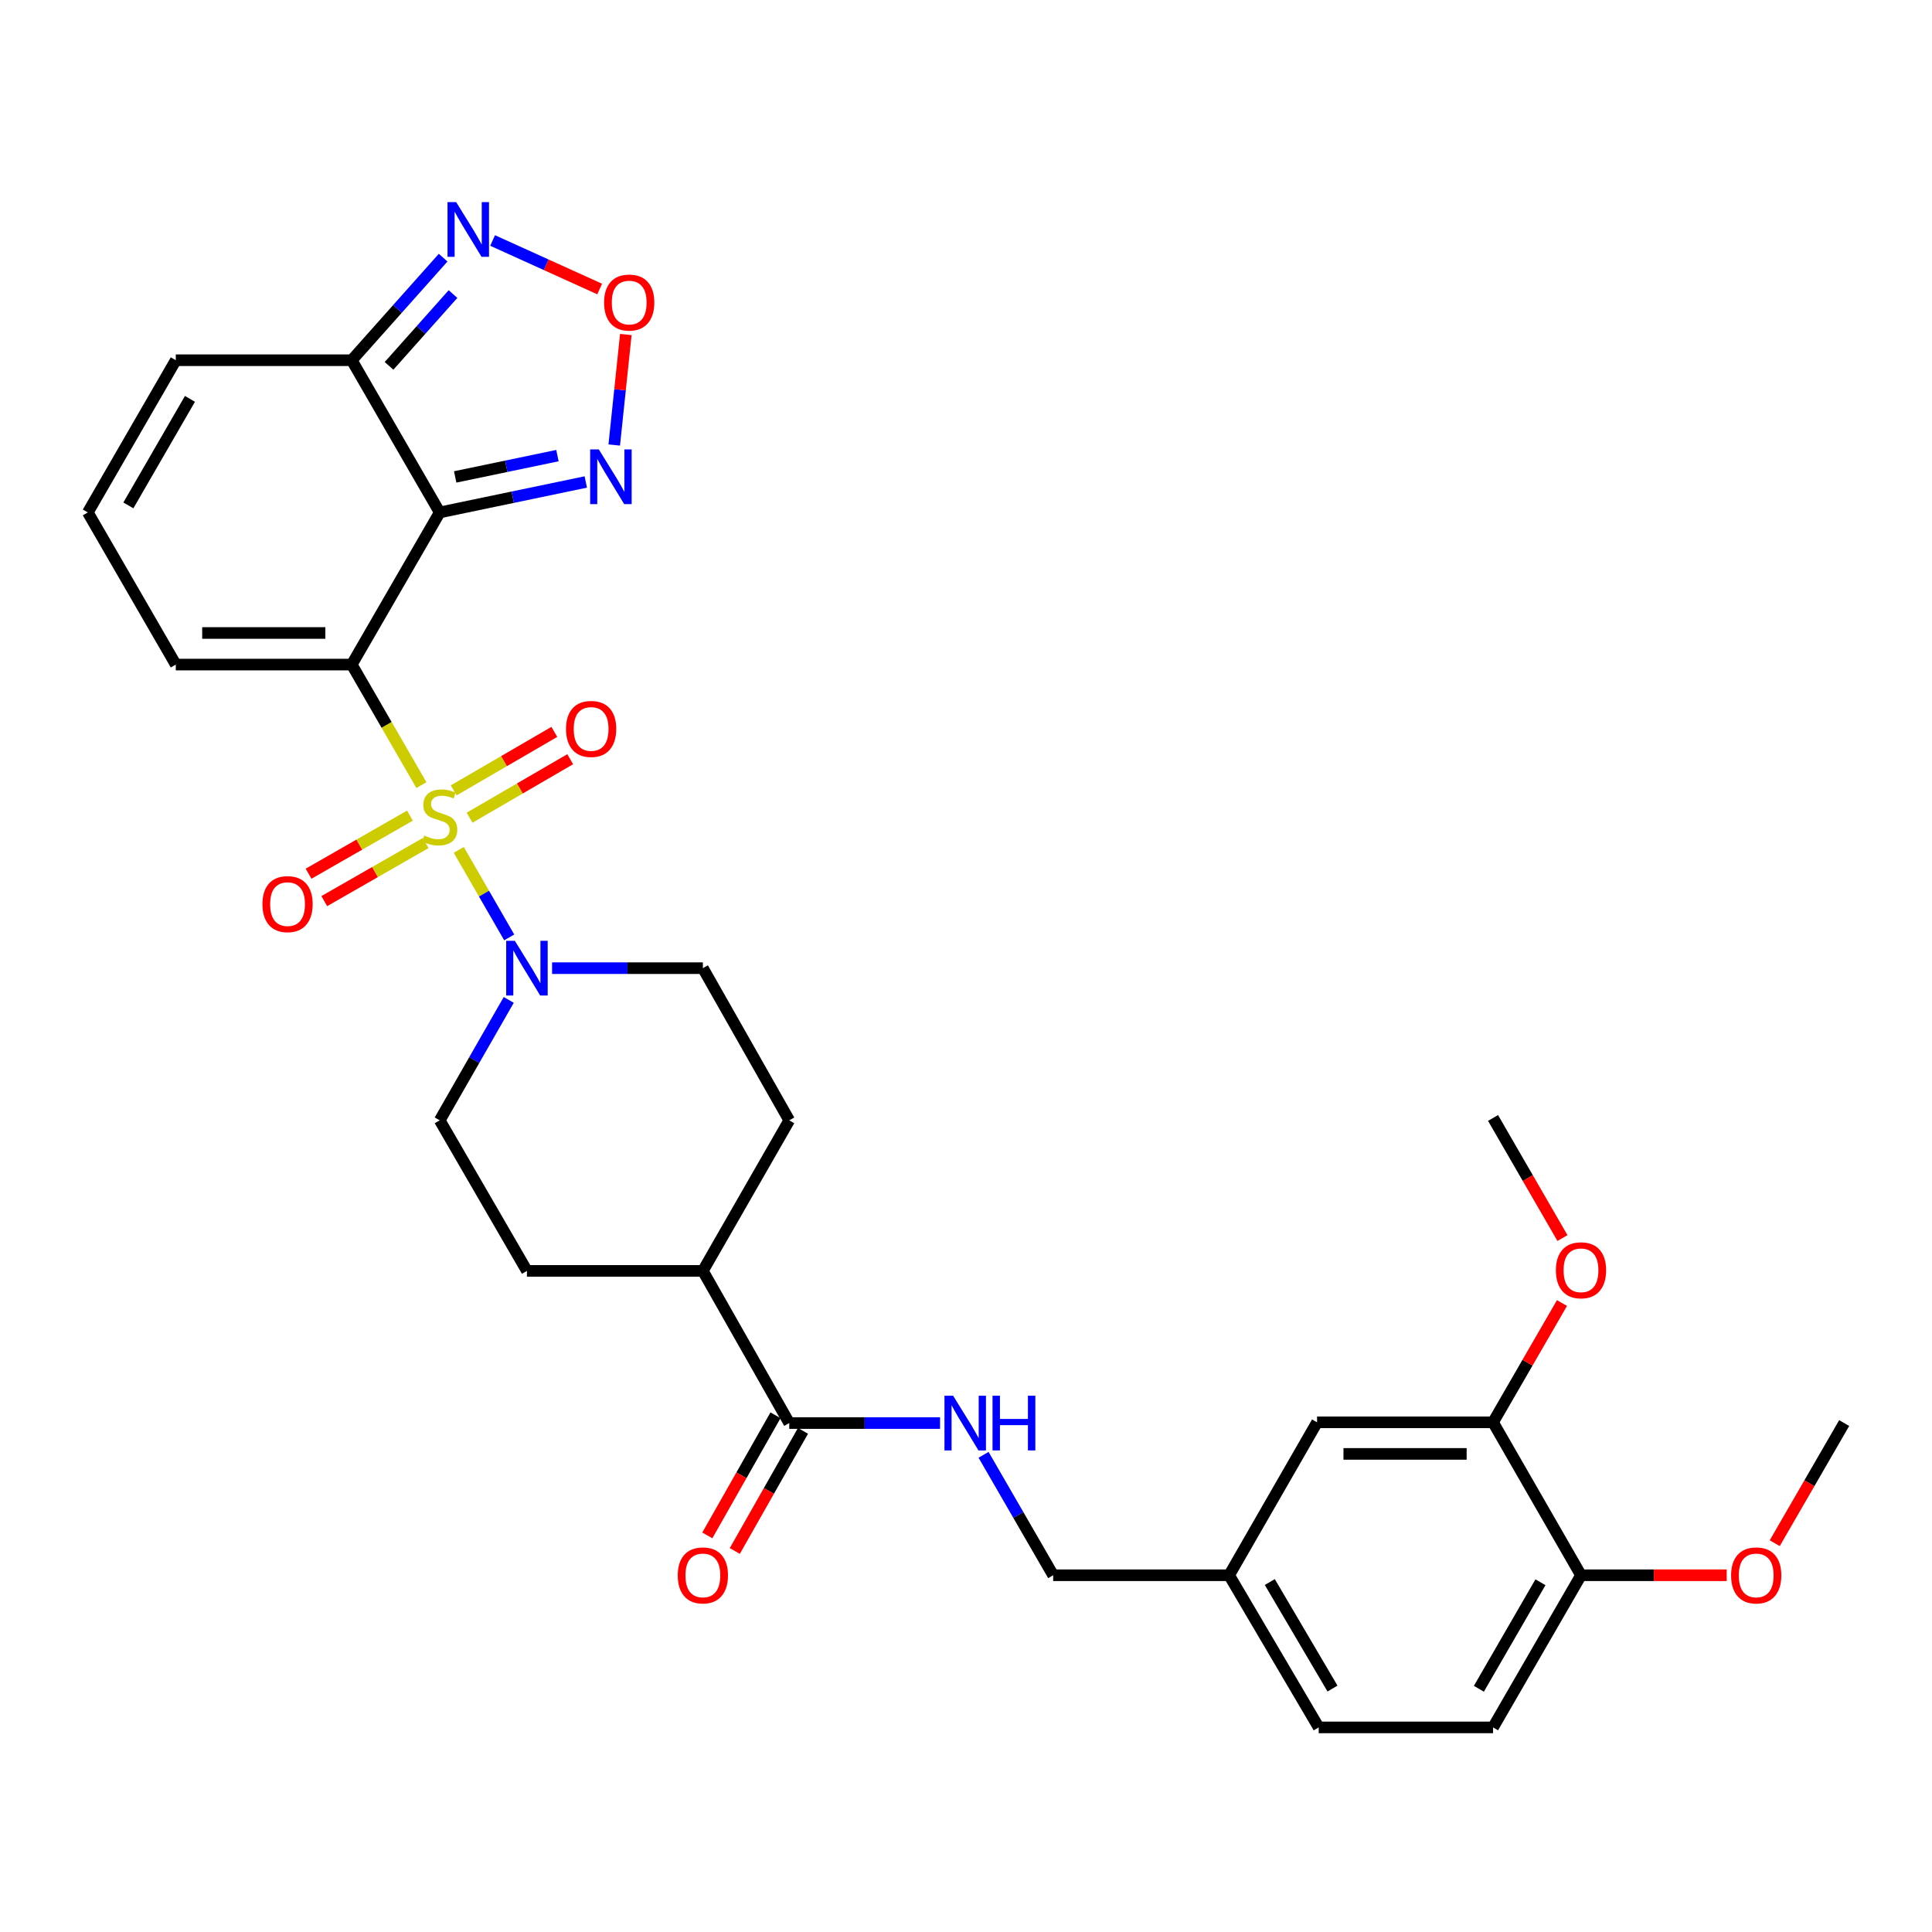 <?xml version='1.0' encoding='iso-8859-1'?>
<svg version='1.1' baseProfile='full'
              xmlns='http://www.w3.org/2000/svg'
                      xmlns:rdkit='http://www.rdkit.org/xml'
                      xmlns:xlink='http://www.w3.org/1999/xlink'
                  xml:space='preserve'
width='1000px' height='1000px' viewBox='0 0 1000 1000'>
<!-- END OF HEADER -->
<rect style='opacity:1.0;fill:#FFFFFF;stroke:none' width='1000' height='1000' x='0' y='0'> </rect>
<path class='bond-0' d='M 218.12,406.366 L 200.09,375.174' style='fill:none;fill-rule:evenodd;stroke:#CCCC00;stroke-width:6px;stroke-linecap:butt;stroke-linejoin:miter;stroke-opacity:1' />
<path class='bond-0' d='M 200.09,375.174 L 182.061,343.983' style='fill:none;fill-rule:evenodd;stroke:#000000;stroke-width:6px;stroke-linecap:butt;stroke-linejoin:miter;stroke-opacity:1' />
<path class='bond-2' d='M 237.471,439.902 L 250.518,462.548' style='fill:none;fill-rule:evenodd;stroke:#CCCC00;stroke-width:6px;stroke-linecap:butt;stroke-linejoin:miter;stroke-opacity:1' />
<path class='bond-2' d='M 250.518,462.548 L 263.565,485.195' style='fill:none;fill-rule:evenodd;stroke:#0000FF;stroke-width:6px;stroke-linecap:butt;stroke-linejoin:miter;stroke-opacity:1' />
<path class='bond-9' d='M 212.182,422.169 L 185.948,437.2' style='fill:none;fill-rule:evenodd;stroke:#CCCC00;stroke-width:6px;stroke-linecap:butt;stroke-linejoin:miter;stroke-opacity:1' />
<path class='bond-9' d='M 185.948,437.2 L 159.713,452.231' style='fill:none;fill-rule:evenodd;stroke:#FF0000;stroke-width:6px;stroke-linecap:butt;stroke-linejoin:miter;stroke-opacity:1' />
<path class='bond-9' d='M 220.312,436.358 L 194.078,451.39' style='fill:none;fill-rule:evenodd;stroke:#CCCC00;stroke-width:6px;stroke-linecap:butt;stroke-linejoin:miter;stroke-opacity:1' />
<path class='bond-9' d='M 194.078,451.39 L 167.843,466.421' style='fill:none;fill-rule:evenodd;stroke:#FF0000;stroke-width:6px;stroke-linecap:butt;stroke-linejoin:miter;stroke-opacity:1' />
<path class='bond-10' d='M 243.051,423.237 L 269.094,408.102' style='fill:none;fill-rule:evenodd;stroke:#CCCC00;stroke-width:6px;stroke-linecap:butt;stroke-linejoin:miter;stroke-opacity:1' />
<path class='bond-10' d='M 269.094,408.102 L 295.136,392.967' style='fill:none;fill-rule:evenodd;stroke:#FF0000;stroke-width:6px;stroke-linecap:butt;stroke-linejoin:miter;stroke-opacity:1' />
<path class='bond-10' d='M 234.834,409.098 L 260.876,393.963' style='fill:none;fill-rule:evenodd;stroke:#CCCC00;stroke-width:6px;stroke-linecap:butt;stroke-linejoin:miter;stroke-opacity:1' />
<path class='bond-10' d='M 260.876,393.963 L 286.919,378.828' style='fill:none;fill-rule:evenodd;stroke:#FF0000;stroke-width:6px;stroke-linecap:butt;stroke-linejoin:miter;stroke-opacity:1' />
<path class='bond-1' d='M 182.061,343.983 L 227.596,265.231' style='fill:none;fill-rule:evenodd;stroke:#000000;stroke-width:6px;stroke-linecap:butt;stroke-linejoin:miter;stroke-opacity:1' />
<path class='bond-8' d='M 182.061,343.983 L 90.99,343.983' style='fill:none;fill-rule:evenodd;stroke:#000000;stroke-width:6px;stroke-linecap:butt;stroke-linejoin:miter;stroke-opacity:1' />
<path class='bond-8' d='M 168.4,327.629 L 104.651,327.629' style='fill:none;fill-rule:evenodd;stroke:#000000;stroke-width:6px;stroke-linecap:butt;stroke-linejoin:miter;stroke-opacity:1' />
<path class='bond-3' d='M 227.596,265.231 L 182.061,186.453' style='fill:none;fill-rule:evenodd;stroke:#000000;stroke-width:6px;stroke-linecap:butt;stroke-linejoin:miter;stroke-opacity:1' />
<path class='bond-4' d='M 227.596,265.231 L 265.399,257.351' style='fill:none;fill-rule:evenodd;stroke:#000000;stroke-width:6px;stroke-linecap:butt;stroke-linejoin:miter;stroke-opacity:1' />
<path class='bond-4' d='M 265.399,257.351 L 303.202,249.471' style='fill:none;fill-rule:evenodd;stroke:#0000FF;stroke-width:6px;stroke-linecap:butt;stroke-linejoin:miter;stroke-opacity:1' />
<path class='bond-4' d='M 235.6,246.858 L 262.062,241.342' style='fill:none;fill-rule:evenodd;stroke:#000000;stroke-width:6px;stroke-linecap:butt;stroke-linejoin:miter;stroke-opacity:1' />
<path class='bond-4' d='M 262.062,241.342 L 288.524,235.826' style='fill:none;fill-rule:evenodd;stroke:#0000FF;stroke-width:6px;stroke-linecap:butt;stroke-linejoin:miter;stroke-opacity:1' />
<path class='bond-15' d='M 263.325,517.551 L 245.46,548.721' style='fill:none;fill-rule:evenodd;stroke:#0000FF;stroke-width:6px;stroke-linecap:butt;stroke-linejoin:miter;stroke-opacity:1' />
<path class='bond-15' d='M 245.46,548.721 L 227.596,579.891' style='fill:none;fill-rule:evenodd;stroke:#000000;stroke-width:6px;stroke-linecap:butt;stroke-linejoin:miter;stroke-opacity:1' />
<path class='bond-16' d='M 285.757,501.121 L 324.78,501.121' style='fill:none;fill-rule:evenodd;stroke:#0000FF;stroke-width:6px;stroke-linecap:butt;stroke-linejoin:miter;stroke-opacity:1' />
<path class='bond-16' d='M 324.78,501.121 L 363.803,501.121' style='fill:none;fill-rule:evenodd;stroke:#000000;stroke-width:6px;stroke-linecap:butt;stroke-linejoin:miter;stroke-opacity:1' />
<path class='bond-6' d='M 182.061,186.453 L 205.712,159.909' style='fill:none;fill-rule:evenodd;stroke:#000000;stroke-width:6px;stroke-linecap:butt;stroke-linejoin:miter;stroke-opacity:1' />
<path class='bond-6' d='M 205.712,159.909 L 229.362,133.365' style='fill:none;fill-rule:evenodd;stroke:#0000FF;stroke-width:6px;stroke-linecap:butt;stroke-linejoin:miter;stroke-opacity:1' />
<path class='bond-6' d='M 201.366,189.369 L 217.922,170.788' style='fill:none;fill-rule:evenodd;stroke:#000000;stroke-width:6px;stroke-linecap:butt;stroke-linejoin:miter;stroke-opacity:1' />
<path class='bond-6' d='M 217.922,170.788 L 234.477,152.207' style='fill:none;fill-rule:evenodd;stroke:#0000FF;stroke-width:6px;stroke-linecap:butt;stroke-linejoin:miter;stroke-opacity:1' />
<path class='bond-32' d='M 182.061,186.453 L 90.99,186.453' style='fill:none;fill-rule:evenodd;stroke:#000000;stroke-width:6px;stroke-linecap:butt;stroke-linejoin:miter;stroke-opacity:1' />
<path class='bond-5' d='M 317.928,230.333 L 320.928,201.732' style='fill:none;fill-rule:evenodd;stroke:#0000FF;stroke-width:6px;stroke-linecap:butt;stroke-linejoin:miter;stroke-opacity:1' />
<path class='bond-5' d='M 320.928,201.732 L 323.929,173.132' style='fill:none;fill-rule:evenodd;stroke:#FF0000;stroke-width:6px;stroke-linecap:butt;stroke-linejoin:miter;stroke-opacity:1' />
<path class='bond-33' d='M 310.385,149.59 L 282.68,137.035' style='fill:none;fill-rule:evenodd;stroke:#FF0000;stroke-width:6px;stroke-linecap:butt;stroke-linejoin:miter;stroke-opacity:1' />
<path class='bond-33' d='M 282.68,137.035 L 254.976,124.481' style='fill:none;fill-rule:evenodd;stroke:#0000FF;stroke-width:6px;stroke-linecap:butt;stroke-linejoin:miter;stroke-opacity:1' />
<path class='bond-7' d='M 408.511,736.575 L 363.803,657.815' style='fill:none;fill-rule:evenodd;stroke:#000000;stroke-width:6px;stroke-linecap:butt;stroke-linejoin:miter;stroke-opacity:1' />
<path class='bond-11' d='M 408.511,736.575 L 447.543,736.575' style='fill:none;fill-rule:evenodd;stroke:#000000;stroke-width:6px;stroke-linecap:butt;stroke-linejoin:miter;stroke-opacity:1' />
<path class='bond-11' d='M 447.543,736.575 L 486.574,736.575' style='fill:none;fill-rule:evenodd;stroke:#0000FF;stroke-width:6px;stroke-linecap:butt;stroke-linejoin:miter;stroke-opacity:1' />
<path class='bond-20' d='M 401.4,732.539 L 383.752,763.632' style='fill:none;fill-rule:evenodd;stroke:#000000;stroke-width:6px;stroke-linecap:butt;stroke-linejoin:miter;stroke-opacity:1' />
<path class='bond-20' d='M 383.752,763.632 L 366.105,794.724' style='fill:none;fill-rule:evenodd;stroke:#FF0000;stroke-width:6px;stroke-linecap:butt;stroke-linejoin:miter;stroke-opacity:1' />
<path class='bond-20' d='M 415.622,740.612 L 397.975,771.704' style='fill:none;fill-rule:evenodd;stroke:#000000;stroke-width:6px;stroke-linecap:butt;stroke-linejoin:miter;stroke-opacity:1' />
<path class='bond-20' d='M 397.975,771.704 L 380.327,802.797' style='fill:none;fill-rule:evenodd;stroke:#FF0000;stroke-width:6px;stroke-linecap:butt;stroke-linejoin:miter;stroke-opacity:1' />
<path class='bond-13' d='M 90.99,343.983 L 45.455,265.231' style='fill:none;fill-rule:evenodd;stroke:#000000;stroke-width:6px;stroke-linecap:butt;stroke-linejoin:miter;stroke-opacity:1' />
<path class='bond-25' d='M 509.09,753.01 L 527.104,784.177' style='fill:none;fill-rule:evenodd;stroke:#0000FF;stroke-width:6px;stroke-linecap:butt;stroke-linejoin:miter;stroke-opacity:1' />
<path class='bond-25' d='M 527.104,784.177 L 545.117,815.345' style='fill:none;fill-rule:evenodd;stroke:#000000;stroke-width:6px;stroke-linecap:butt;stroke-linejoin:miter;stroke-opacity:1' />
<path class='bond-12' d='M 772.795,736.185 L 681.715,736.185' style='fill:none;fill-rule:evenodd;stroke:#000000;stroke-width:6px;stroke-linecap:butt;stroke-linejoin:miter;stroke-opacity:1' />
<path class='bond-12' d='M 759.133,752.538 L 695.377,752.538' style='fill:none;fill-rule:evenodd;stroke:#000000;stroke-width:6px;stroke-linecap:butt;stroke-linejoin:miter;stroke-opacity:1' />
<path class='bond-27' d='M 772.795,736.185 L 790.635,705.317' style='fill:none;fill-rule:evenodd;stroke:#000000;stroke-width:6px;stroke-linecap:butt;stroke-linejoin:miter;stroke-opacity:1' />
<path class='bond-27' d='M 790.635,705.317 L 808.475,674.45' style='fill:none;fill-rule:evenodd;stroke:#FF0000;stroke-width:6px;stroke-linecap:butt;stroke-linejoin:miter;stroke-opacity:1' />
<path class='bond-34' d='M 772.795,736.185 L 818.321,815.345' style='fill:none;fill-rule:evenodd;stroke:#000000;stroke-width:6px;stroke-linecap:butt;stroke-linejoin:miter;stroke-opacity:1' />
<path class='bond-14' d='M 45.455,265.231 L 90.99,186.453' style='fill:none;fill-rule:evenodd;stroke:#000000;stroke-width:6px;stroke-linecap:butt;stroke-linejoin:miter;stroke-opacity:1' />
<path class='bond-14' d='M 66.443,261.598 L 98.318,206.454' style='fill:none;fill-rule:evenodd;stroke:#000000;stroke-width:6px;stroke-linecap:butt;stroke-linejoin:miter;stroke-opacity:1' />
<path class='bond-22' d='M 227.596,579.891 L 272.741,657.815' style='fill:none;fill-rule:evenodd;stroke:#000000;stroke-width:6px;stroke-linecap:butt;stroke-linejoin:miter;stroke-opacity:1' />
<path class='bond-21' d='M 363.803,501.121 L 408.511,579.891' style='fill:none;fill-rule:evenodd;stroke:#000000;stroke-width:6px;stroke-linecap:butt;stroke-linejoin:miter;stroke-opacity:1' />
<path class='bond-17' d='M 363.803,657.815 L 408.511,579.891' style='fill:none;fill-rule:evenodd;stroke:#000000;stroke-width:6px;stroke-linecap:butt;stroke-linejoin:miter;stroke-opacity:1' />
<path class='bond-31' d='M 363.803,657.815 L 272.741,657.815' style='fill:none;fill-rule:evenodd;stroke:#000000;stroke-width:6px;stroke-linecap:butt;stroke-linejoin:miter;stroke-opacity:1' />
<path class='bond-18' d='M 818.321,815.345 L 772.795,894.105' style='fill:none;fill-rule:evenodd;stroke:#000000;stroke-width:6px;stroke-linecap:butt;stroke-linejoin:miter;stroke-opacity:1' />
<path class='bond-18' d='M 797.334,818.975 L 765.465,874.107' style='fill:none;fill-rule:evenodd;stroke:#000000;stroke-width:6px;stroke-linecap:butt;stroke-linejoin:miter;stroke-opacity:1' />
<path class='bond-28' d='M 818.321,815.345 L 856.032,815.345' style='fill:none;fill-rule:evenodd;stroke:#000000;stroke-width:6px;stroke-linecap:butt;stroke-linejoin:miter;stroke-opacity:1' />
<path class='bond-28' d='M 856.032,815.345 L 893.743,815.345' style='fill:none;fill-rule:evenodd;stroke:#FF0000;stroke-width:6px;stroke-linecap:butt;stroke-linejoin:miter;stroke-opacity:1' />
<path class='bond-19' d='M 681.715,736.185 L 636.197,815.345' style='fill:none;fill-rule:evenodd;stroke:#000000;stroke-width:6px;stroke-linecap:butt;stroke-linejoin:miter;stroke-opacity:1' />
<path class='bond-23' d='M 772.795,894.105 L 682.56,894.105' style='fill:none;fill-rule:evenodd;stroke:#000000;stroke-width:6px;stroke-linecap:butt;stroke-linejoin:miter;stroke-opacity:1' />
<path class='bond-24' d='M 636.197,815.345 L 545.117,815.345' style='fill:none;fill-rule:evenodd;stroke:#000000;stroke-width:6px;stroke-linecap:butt;stroke-linejoin:miter;stroke-opacity:1' />
<path class='bond-26' d='M 636.197,815.345 L 682.56,894.105' style='fill:none;fill-rule:evenodd;stroke:#000000;stroke-width:6px;stroke-linecap:butt;stroke-linejoin:miter;stroke-opacity:1' />
<path class='bond-26' d='M 657.245,818.863 L 689.698,873.995' style='fill:none;fill-rule:evenodd;stroke:#000000;stroke-width:6px;stroke-linecap:butt;stroke-linejoin:miter;stroke-opacity:1' />
<path class='bond-29' d='M 808.729,640.821 L 790.762,609.738' style='fill:none;fill-rule:evenodd;stroke:#FF0000;stroke-width:6px;stroke-linecap:butt;stroke-linejoin:miter;stroke-opacity:1' />
<path class='bond-29' d='M 790.762,609.738 L 772.795,578.655' style='fill:none;fill-rule:evenodd;stroke:#000000;stroke-width:6px;stroke-linecap:butt;stroke-linejoin:miter;stroke-opacity:1' />
<path class='bond-30' d='M 918.603,798.75 L 936.574,767.663' style='fill:none;fill-rule:evenodd;stroke:#FF0000;stroke-width:6px;stroke-linecap:butt;stroke-linejoin:miter;stroke-opacity:1' />
<path class='bond-30' d='M 936.574,767.663 L 954.545,736.575' style='fill:none;fill-rule:evenodd;stroke:#000000;stroke-width:6px;stroke-linecap:butt;stroke-linejoin:miter;stroke-opacity:1' />
<path  class='atom-0' d='M 219.596 432.481
Q 219.916 432.601, 221.236 433.161
Q 222.556 433.721, 223.996 434.081
Q 225.476 434.401, 226.916 434.401
Q 229.596 434.401, 231.156 433.121
Q 232.716 431.801, 232.716 429.521
Q 232.716 427.961, 231.916 427.001
Q 231.156 426.041, 229.956 425.521
Q 228.756 425.001, 226.756 424.401
Q 224.236 423.641, 222.716 422.921
Q 221.236 422.201, 220.156 420.681
Q 219.116 419.161, 219.116 416.601
Q 219.116 413.041, 221.516 410.841
Q 223.956 408.641, 228.756 408.641
Q 232.036 408.641, 235.756 410.201
L 234.836 413.281
Q 231.436 411.881, 228.876 411.881
Q 226.116 411.881, 224.596 413.041
Q 223.076 414.161, 223.116 416.121
Q 223.116 417.641, 223.876 418.561
Q 224.676 419.481, 225.796 420.001
Q 226.956 420.521, 228.876 421.121
Q 231.436 421.921, 232.956 422.721
Q 234.476 423.521, 235.556 425.161
Q 236.676 426.761, 236.676 429.521
Q 236.676 433.441, 234.036 435.561
Q 231.436 437.641, 227.076 437.641
Q 224.556 437.641, 222.636 437.081
Q 220.756 436.561, 218.516 435.641
L 219.596 432.481
' fill='#CCCC00'/>
<path  class='atom-3' d='M 266.481 486.961
L 275.761 501.961
Q 276.681 503.441, 278.161 506.121
Q 279.641 508.801, 279.721 508.961
L 279.721 486.961
L 283.481 486.961
L 283.481 515.281
L 279.601 515.281
L 269.641 498.881
Q 268.481 496.961, 267.241 494.761
Q 266.041 492.561, 265.681 491.881
L 265.681 515.281
L 262.001 515.281
L 262.001 486.961
L 266.481 486.961
' fill='#0000FF'/>
<path  class='atom-5' d='M 309.945 232.601
L 319.225 247.601
Q 320.145 249.081, 321.625 251.761
Q 323.105 254.441, 323.185 254.601
L 323.185 232.601
L 326.945 232.601
L 326.945 260.921
L 323.065 260.921
L 313.105 244.521
Q 311.945 242.601, 310.705 240.401
Q 309.505 238.201, 309.145 237.521
L 309.145 260.921
L 305.465 260.921
L 305.465 232.601
L 309.945 232.601
' fill='#0000FF'/>
<path  class='atom-6' d='M 312.672 156.597
Q 312.672 149.797, 316.032 145.997
Q 319.392 142.197, 325.672 142.197
Q 331.952 142.197, 335.312 145.997
Q 338.672 149.797, 338.672 156.597
Q 338.672 163.477, 335.272 167.397
Q 331.872 171.277, 325.672 171.277
Q 319.432 171.277, 316.032 167.397
Q 312.672 163.517, 312.672 156.597
M 325.672 168.077
Q 329.992 168.077, 332.312 165.197
Q 334.672 162.277, 334.672 156.597
Q 334.672 151.037, 332.312 148.237
Q 329.992 145.397, 325.672 145.397
Q 321.352 145.397, 318.992 148.197
Q 316.672 150.997, 316.672 156.597
Q 316.672 162.317, 318.992 165.197
Q 321.352 168.077, 325.672 168.077
' fill='#FF0000'/>
<path  class='atom-7' d='M 236.109 104.608
L 245.389 119.608
Q 246.309 121.088, 247.789 123.768
Q 249.269 126.448, 249.349 126.608
L 249.349 104.608
L 253.109 104.608
L 253.109 132.928
L 249.229 132.928
L 239.269 116.528
Q 238.109 114.608, 236.869 112.408
Q 235.669 110.208, 235.309 109.528
L 235.309 132.928
L 231.629 132.928
L 231.629 104.608
L 236.109 104.608
' fill='#0000FF'/>
<path  class='atom-10' d='M 135.836 467.968
Q 135.836 461.168, 139.196 457.368
Q 142.556 453.568, 148.836 453.568
Q 155.116 453.568, 158.476 457.368
Q 161.836 461.168, 161.836 467.968
Q 161.836 474.848, 158.436 478.768
Q 155.036 482.648, 148.836 482.648
Q 142.596 482.648, 139.196 478.768
Q 135.836 474.888, 135.836 467.968
M 148.836 479.448
Q 153.156 479.448, 155.476 476.568
Q 157.836 473.648, 157.836 467.968
Q 157.836 462.408, 155.476 459.608
Q 153.156 456.768, 148.836 456.768
Q 144.516 456.768, 142.156 459.568
Q 139.836 462.368, 139.836 467.968
Q 139.836 473.688, 142.156 476.568
Q 144.516 479.448, 148.836 479.448
' fill='#FF0000'/>
<path  class='atom-11' d='M 292.966 377.296
Q 292.966 370.496, 296.326 366.696
Q 299.686 362.896, 305.966 362.896
Q 312.246 362.896, 315.606 366.696
Q 318.966 370.496, 318.966 377.296
Q 318.966 384.176, 315.566 388.096
Q 312.166 391.976, 305.966 391.976
Q 299.726 391.976, 296.326 388.096
Q 292.966 384.216, 292.966 377.296
M 305.966 388.776
Q 310.286 388.776, 312.606 385.896
Q 314.966 382.976, 314.966 377.296
Q 314.966 371.736, 312.606 368.936
Q 310.286 366.096, 305.966 366.096
Q 301.646 366.096, 299.286 368.896
Q 296.966 371.696, 296.966 377.296
Q 296.966 383.016, 299.286 385.896
Q 301.646 388.776, 305.966 388.776
' fill='#FF0000'/>
<path  class='atom-12' d='M 493.331 722.415
L 502.611 737.415
Q 503.531 738.895, 505.011 741.575
Q 506.491 744.255, 506.571 744.415
L 506.571 722.415
L 510.331 722.415
L 510.331 750.735
L 506.451 750.735
L 496.491 734.335
Q 495.331 732.415, 494.091 730.215
Q 492.891 728.015, 492.531 727.335
L 492.531 750.735
L 488.851 750.735
L 488.851 722.415
L 493.331 722.415
' fill='#0000FF'/>
<path  class='atom-12' d='M 513.731 722.415
L 517.571 722.415
L 517.571 734.455
L 532.051 734.455
L 532.051 722.415
L 535.891 722.415
L 535.891 750.735
L 532.051 750.735
L 532.051 737.655
L 517.571 737.655
L 517.571 750.735
L 513.731 750.735
L 513.731 722.415
' fill='#0000FF'/>
<path  class='atom-21' d='M 350.803 815.425
Q 350.803 808.625, 354.163 804.825
Q 357.523 801.025, 363.803 801.025
Q 370.083 801.025, 373.443 804.825
Q 376.803 808.625, 376.803 815.425
Q 376.803 822.305, 373.403 826.225
Q 370.003 830.105, 363.803 830.105
Q 357.563 830.105, 354.163 826.225
Q 350.803 822.345, 350.803 815.425
M 363.803 826.905
Q 368.123 826.905, 370.443 824.025
Q 372.803 821.105, 372.803 815.425
Q 372.803 809.865, 370.443 807.065
Q 368.123 804.225, 363.803 804.225
Q 359.483 804.225, 357.123 807.025
Q 354.803 809.825, 354.803 815.425
Q 354.803 821.145, 357.123 824.025
Q 359.483 826.905, 363.803 826.905
' fill='#FF0000'/>
<path  class='atom-28' d='M 805.321 657.495
Q 805.321 650.695, 808.681 646.895
Q 812.041 643.095, 818.321 643.095
Q 824.601 643.095, 827.961 646.895
Q 831.321 650.695, 831.321 657.495
Q 831.321 664.375, 827.921 668.295
Q 824.521 672.175, 818.321 672.175
Q 812.081 672.175, 808.681 668.295
Q 805.321 664.415, 805.321 657.495
M 818.321 668.975
Q 822.641 668.975, 824.961 666.095
Q 827.321 663.175, 827.321 657.495
Q 827.321 651.935, 824.961 649.135
Q 822.641 646.295, 818.321 646.295
Q 814.001 646.295, 811.641 649.095
Q 809.321 651.895, 809.321 657.495
Q 809.321 663.215, 811.641 666.095
Q 814.001 668.975, 818.321 668.975
' fill='#FF0000'/>
<path  class='atom-29' d='M 896.01 815.425
Q 896.01 808.625, 899.37 804.825
Q 902.73 801.025, 909.01 801.025
Q 915.29 801.025, 918.65 804.825
Q 922.01 808.625, 922.01 815.425
Q 922.01 822.305, 918.61 826.225
Q 915.21 830.105, 909.01 830.105
Q 902.77 830.105, 899.37 826.225
Q 896.01 822.345, 896.01 815.425
M 909.01 826.905
Q 913.33 826.905, 915.65 824.025
Q 918.01 821.105, 918.01 815.425
Q 918.01 809.865, 915.65 807.065
Q 913.33 804.225, 909.01 804.225
Q 904.69 804.225, 902.33 807.025
Q 900.01 809.825, 900.01 815.425
Q 900.01 821.145, 902.33 824.025
Q 904.69 826.905, 909.01 826.905
' fill='#FF0000'/>
</svg>
